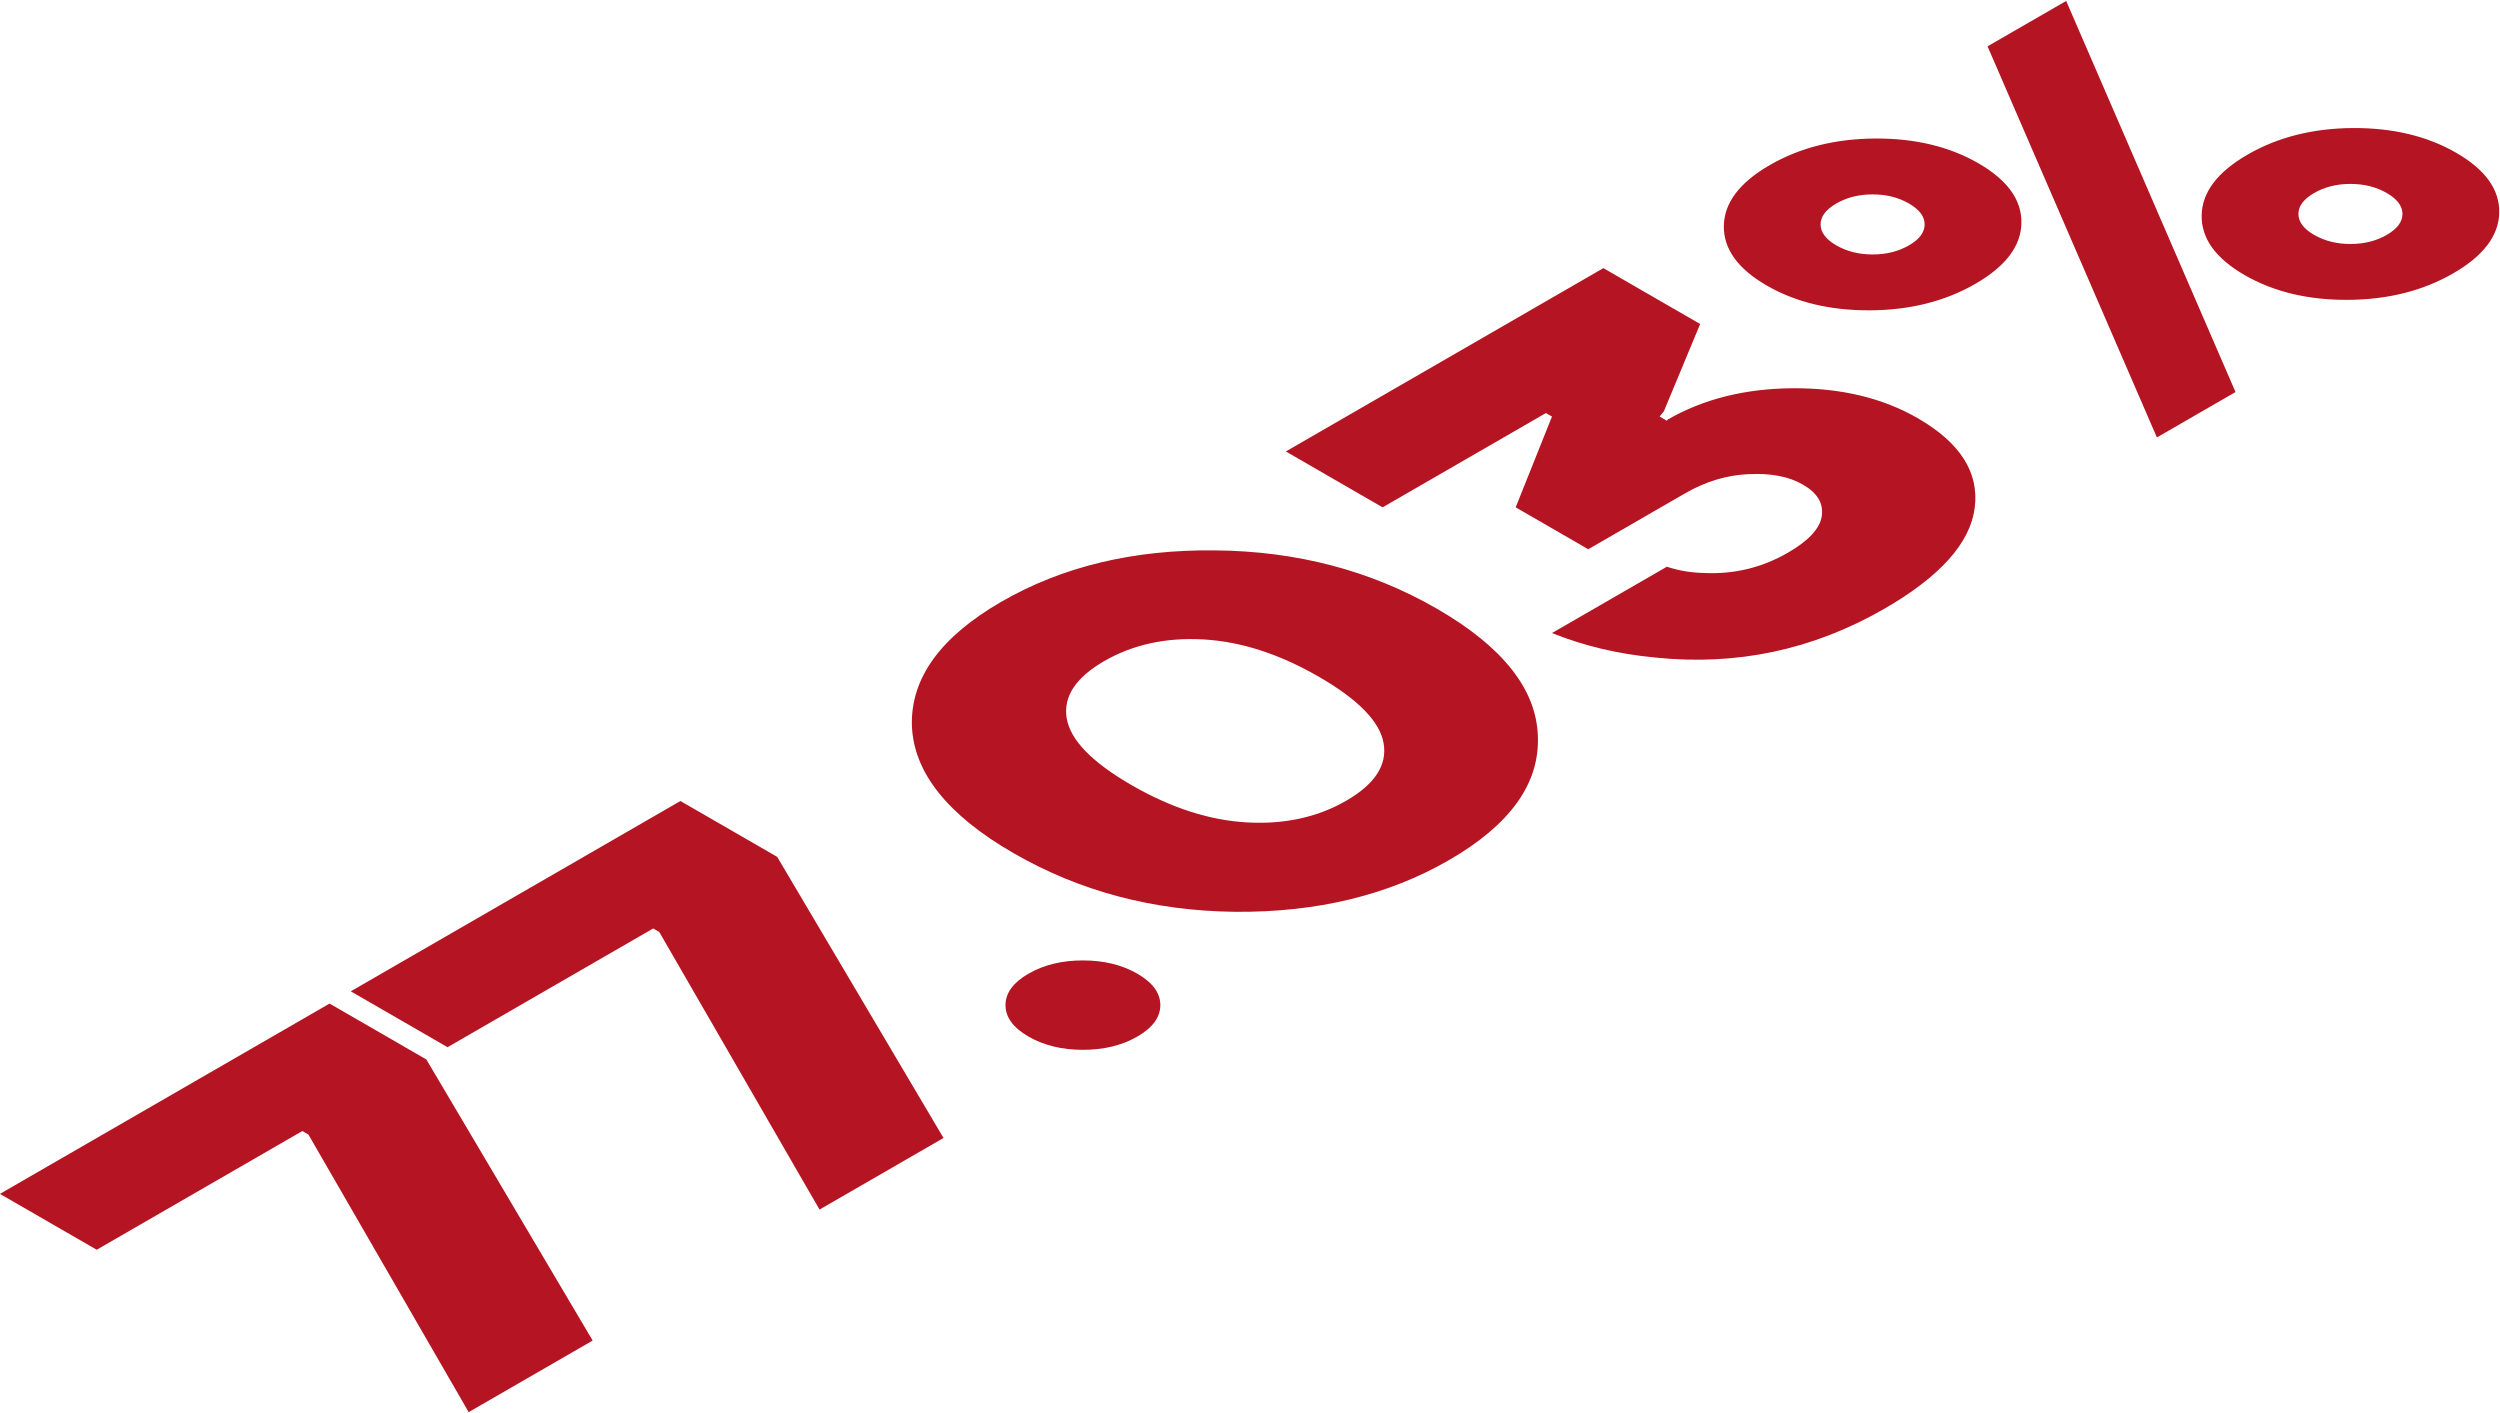 <?xml version="1.0" encoding="UTF-8"?> <svg xmlns="http://www.w3.org/2000/svg" width="1918" height="1084" viewBox="0 0 1918 1084" fill="none"> <path d="M74.192 958.812L-0.053 915.946L252.843 769.937L327.088 812.802L454.695 1028.47L359.569 1083.39L236.602 870.402L231.962 867.723L74.192 958.812ZM343.365 803.405L269.12 760.54L522.016 614.53L596.26 657.395L723.868 873.06L628.742 927.981L505.775 714.995L501.134 712.316L343.365 803.405ZM830.812 805.422C814.726 805.422 800.805 802.029 789.05 795.242C777.294 788.455 771.417 780.418 771.417 771.13C771.417 761.843 777.294 753.806 789.05 747.019C800.805 740.232 814.726 736.838 830.812 736.838C846.899 736.838 860.819 740.232 872.575 747.019C884.33 753.806 890.208 761.843 890.208 771.13C890.208 780.418 884.33 788.455 872.575 795.242C860.819 802.029 846.899 805.422 830.812 805.422ZM947.392 699.536C884.903 698.822 828.291 683.819 777.558 654.528C726.824 625.237 700.838 592.552 699.601 556.474C698.673 520.217 721.565 488.604 768.277 461.635C814.989 434.666 869.59 421.538 932.079 422.253C994.878 422.788 1051.64 437.702 1102.38 466.993C1153.11 496.284 1178.94 529.058 1179.87 565.315C1181.11 601.393 1158.37 632.917 1111.66 659.886C1064.95 686.855 1010.19 700.072 947.392 699.536ZM818.392 551.116C821.176 567.726 837.727 584.783 868.043 602.286C898.36 619.789 927.903 629.345 956.673 630.952C985.442 632.56 1010.81 627.023 1032.77 614.342C1054.74 601.661 1064.33 587.015 1061.54 570.405C1058.76 553.795 1042.21 536.738 1011.89 519.235C981.576 501.732 952.032 492.176 923.263 490.569C894.493 488.961 869.126 494.498 847.162 507.179C825.198 519.86 815.608 534.506 818.392 551.116ZM1190.67 485.673L1278.84 434.771C1287.81 437.807 1297.4 439.415 1307.61 439.593C1330.5 440.665 1351.84 435.485 1371.64 424.055C1387.42 414.946 1396.08 405.658 1397.63 396.192C1399.17 386.369 1394.38 378.243 1383.24 371.813C1372.41 365.562 1358.49 362.883 1341.48 363.776C1324.77 364.49 1308.53 369.402 1292.76 378.51L1218.51 421.376L1162.83 389.227L1190.67 319.571L1186.03 316.892L1060.74 389.227L986.497 346.362L1230.11 205.71L1304.36 248.576L1276.52 315.552L1273.27 319.571L1278.84 322.786L1279.3 321.982C1306.83 306.086 1339 298.049 1375.82 297.87C1412.63 297.692 1444.49 305.372 1471.41 320.91C1503.89 339.664 1518.43 362.525 1515.03 389.495C1511.62 416.464 1488.58 442.272 1445.89 466.92C1391.13 498.533 1332.35 511.035 1269.55 504.427C1241.4 501.748 1215.11 495.497 1190.67 485.673ZM1434.82 238.085C1404.2 238.264 1377.75 231.923 1355.47 219.064C1333.2 206.204 1322.22 190.934 1322.53 173.252C1322.84 155.57 1334.59 140.031 1357.79 126.636C1380.99 113.241 1407.91 106.454 1438.53 106.275C1469.16 106.097 1495.61 112.437 1517.88 125.297C1540.16 138.156 1551.14 153.427 1550.83 171.109C1550.52 188.79 1538.76 204.329 1515.56 217.724C1492.36 231.12 1465.45 237.907 1434.82 238.085ZM1654.77 335.603L1524.84 35.548L1585.17 0.72L1715.09 300.776L1654.77 335.603ZM1396.77 172.18C1396.77 178.253 1400.79 183.611 1408.84 188.255C1416.88 192.898 1426.16 195.22 1436.68 195.22C1447.2 195.22 1456.48 192.898 1464.52 188.255C1472.56 183.611 1476.58 178.253 1476.58 172.18C1476.58 166.108 1472.56 160.75 1464.52 156.106C1456.48 151.462 1447.2 149.14 1436.68 149.14C1426.16 149.14 1416.88 151.462 1408.84 156.106C1400.79 160.75 1396.77 166.108 1396.77 172.18ZM1801.4 230.048C1770.78 230.227 1744.33 223.886 1722.06 211.027C1699.78 198.167 1688.8 182.897 1689.11 165.215C1689.42 147.533 1701.17 131.994 1724.38 118.599C1747.58 105.203 1774.49 98.416 1805.12 98.238C1835.74 98.059 1862.19 104.4 1884.47 117.259C1906.74 130.119 1917.72 145.39 1917.41 163.071C1917.1 180.753 1905.35 196.292 1882.14 209.687C1858.94 223.083 1832.03 229.87 1801.4 230.048ZM1763.35 164.143C1763.35 170.216 1767.38 175.574 1775.42 180.217C1783.46 184.861 1792.74 187.183 1803.26 187.183C1813.78 187.183 1823.06 184.861 1831.1 180.217C1839.14 175.574 1843.17 170.216 1843.17 164.143C1843.17 158.07 1839.14 152.712 1831.1 148.069C1823.06 143.425 1813.78 141.103 1803.26 141.103C1792.74 141.103 1783.46 143.425 1775.42 148.069C1767.38 152.712 1763.35 158.07 1763.35 164.143Z" fill="#B51522"></path> </svg> 
